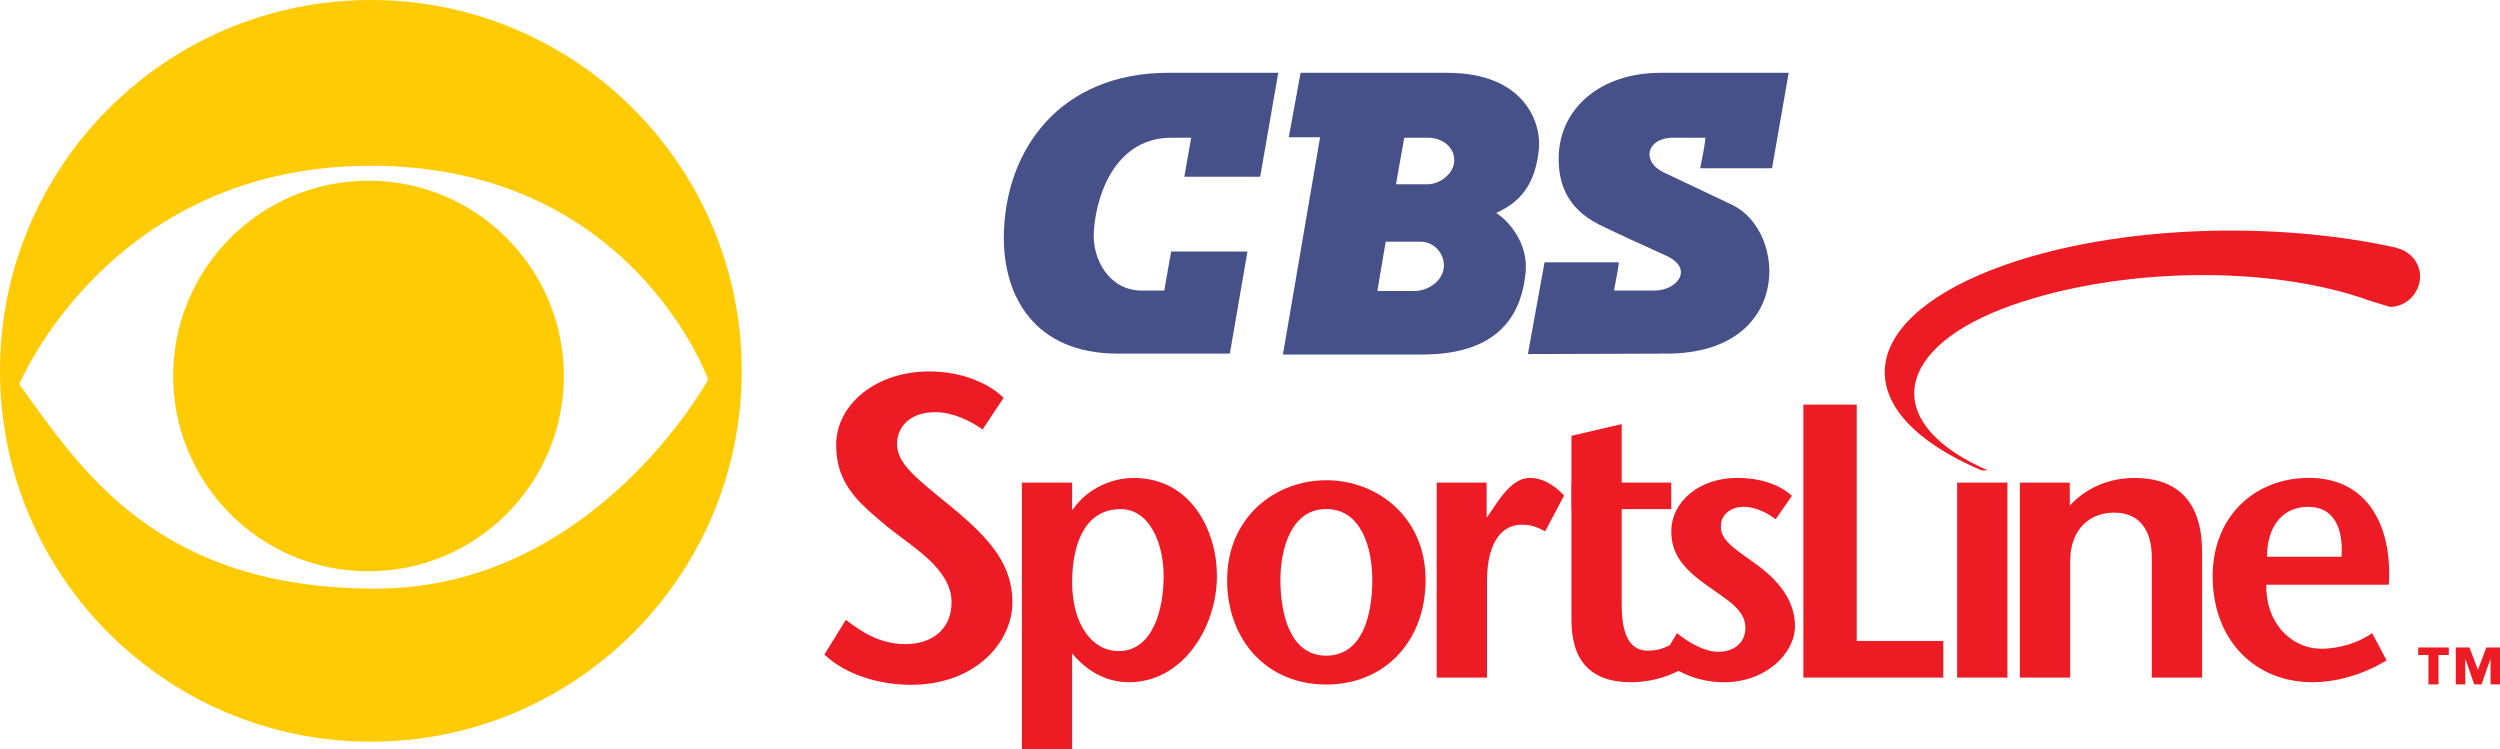 <?xml version="1.0" encoding="utf-8"?>
<!-- Generator: Adobe Illustrator 16.0.0, SVG Export Plug-In . SVG Version: 6.00 Build 0)  -->
<!DOCTYPE svg PUBLIC "-//W3C//DTD SVG 1.1//EN" "http://www.w3.org/Graphics/SVG/1.1/DTD/svg11.dtd">
<svg version="1.1" id="Layer_1" xmlns="http://www.w3.org/2000/svg" xmlns:xlink="http://www.w3.org/1999/xlink" x="0px" y="0px"
	 width="1000px" height="299.676px" viewBox="0 0 1000 299.676" enable-background="new 0 0 1000 299.676" xml:space="preserve">
<g>
	<path fill="#475189" d="M476.473,55.096h-8.027c-20.935,0-29.748,20.496-30.913,37.416c-0.783,11.294,6.251,23.716,19.172,23.716
		h9.007l2.734-15.612h30.537l-7.05,40.828c0,0-27.595,0-44.818,0c-33.654,0-45.789-23.341-45.588-46.852
		c0.383-35.179,22.892-65.47,65.753-65.47h44.02l-7.229,41.585h-30.344L476.473,55.096z"/>
	<path fill="#475189" d="M550.949,116.408h14.674c6.073,0,12.138-4.527,11.942-10.521c-0.201-5.078-4.309-9.227-9.395-9.227h-13.897
		L550.949,116.408z M558.381,73.705h12.717c5.086,0,11.159-4.704,10.575-10.337c-0.4-5.082-5.287-8.272-10.373-8.272h-9.597
		L558.381,73.705z M513.174,141.802l14.863-86.903H515.52l4.703-25.768c0,0,42.861,0,58.704,0c30.524,0,37.775,19.567,36.609,30.85
		c-1.776,17.125-10.771,22.202-17.042,25.2c5.287,3.388,12.92,12.408,11.74,23.9c-1.367,13.544-7.814,32.721-41.278,32.721H513.174z
		"/>
	<path fill="#475189" d="M664.191,29.131h51.278l-6.655,38.176h-28.761c1.166-5.83,1.561-7.326,2.145-12.211h-13.116
		c-10.179,0-12.919,9.407-3.523,13.905c6.66,3.19,18.798,8.853,27.394,12.988c22.129,10.715,23.878,59.257-26.013,59.454
		c-15.661,0-36.797,0.177-55.782,0.177l6.655-36.675h29.739c-0.381,3.564-1.359,7.7-1.943,11.282h16.237
		c8.799,0,16.05-8.647,4.691-13.922c-7.829-3.577-19.166-8.659-26.813-12.434c-14.287-7.134-16.432-18.429-16.23-27.256
		C623.877,43.423,640.12,29.131,664.191,29.131"/>
	<path fill="#FFCB05" d="M147.396,228.512c43.147,0,78.133-34.974,78.133-78.104c0-43.16-34.985-78.134-78.133-78.134
		c-43.146,0-78.117,34.974-78.117,78.134C69.278,193.538,104.25,228.512,147.396,228.512 M150.255,235.452
		c87.409,0,133.011-83.631,133.011-83.631s-30.399-85.514-134.919-85.514c-104.521,0-140.632,87.401-140.632,87.401
		C32.433,187.934,62.831,235.452,150.255,235.452 M0,148.355C0,66.419,66.425,0,148.347,0c81.927,0,148.346,66.419,148.346,148.355
		c0,81.903-66.419,148.322-148.346,148.322C66.425,296.678,0,230.259,0,148.355"/>
	<path fill="#ED1C24" d="M393.04,171.779c-5.205-3.635-12.08-6.912-18.957-6.912c-9.908,0-15.28,5.72-15.28,12.796
		c0,7.969,8.217,14.017,21.982,25.286c15.778,12.989,24.177,23.202,24.177,38.082c0,15.237-14.115,32.889-40.615,32.889
		c-12.267,0-25.854-3.803-34.589-12.101l8.569-13.881c6.21,4.691,13.426,9.716,24.001,9.716c9.734,0,18.291-5.357,18.291-16.792
		c0-13.321-15.778-22.148-25.182-29.78c-11.414-9.522-20.976-16.989-20.976-33.058c0-16.294,15.944-29.447,37.262-29.447
		c13.426,0,24.168,5.021,29.712,10.547L393.04,171.779z"/>
	<path fill="#ED1C24" d="M428.858,232.98c0,16.377,7.716,27.449,18.604,27.449c13.461,0,17.992-16.236,17.992-29.949
		c0-13.403-5.746-26.836-17.236-26.836C435.513,203.645,428.858,215.021,428.858,232.98 M428.858,203.809h0.298
		c5.302-7.964,15.121-12.627,24.203-12.627c23.73,0,33.411,21.981,33.411,39.135c0,20.595-13.602,42.576-35.229,42.576
		c-9.222,0-17.084-4.663-22.684-11.546v38.329h-20.107V193.04h20.107V203.809z"/>
	<path fill="#ED1C24" d="M548.916,232.011c0-12.936-4.386-28.396-18.445-28.396c-13.766,0-18.305,15.46-18.305,28.396
		c0,13.736,3.943,30.253,18.305,30.253C545.142,262.264,548.916,245.747,548.916,232.011 M490.852,232.011
		c0-25.258,19.359-39.916,39.619-39.916c20.408,0,39.762,14.658,39.762,39.916c0,24.172-16.029,41.799-39.762,41.799
		C506.879,273.81,490.852,256.183,490.852,232.011"/>
	<path fill="#ED1C24" d="M594.644,206.753h0.298l4.093-6.081c2.416-3.273,6.795-9.519,13.003-9.519
		c4.539,0,9.383,2.496,13.602,7.052l-7.558,14.32c-3.33-1.723-5.445-2.636-9.526-2.636c-6.944,0-13.753,5.773-13.753,22.618v38.526
		h-20.123V193.04h19.965V206.753z"/>
	<polygon fill="#ED1C24" points="721.354,161.842 742.685,161.842 742.685,256.38 777.316,256.38 777.316,271.034 721.354,271.034 	
		"/>
	<rect x="782.853" y="193.04" fill="#ED1C24" width="20.11" height="77.994"/>
	<path fill="#ED1C24" d="M827.914,202.255c6.807-7.496,16.327-11.073,25.848-11.073c17.694,0,27.075,9.963,27.075,29.612v50.24
		h-20.108v-47.88c0-10.908-4.691-18.096-15.126-18.096c-9.833,0-17.536,6.715-17.536,19.485v46.49h-20.122V193.04h19.97V202.255z"/>
	<path fill="#ED1C24" d="M936.619,222.686c0.751-11.883-3.33-19.958-13.301-19.958c-11.498,0-16.625,9.519-16.487,19.958H936.619z
		 M906.532,233.897c-0.452,14.683,9.521,25.591,22.073,25.591c7.418,0,15.273-2.64,20.261-6.245l5.76,10.908
		c-10.291,6.245-21.019,8.741-29.65,8.741c-22.836,0-39.912-16.681-39.912-42.412c0-24.036,16.938-39.327,38.553-39.327
		c23.584,0,33.424,19.51,31.904,42.744H906.532z"/>
	<path fill="#ED1C24" d="M704.062,226.875c-8.466-6.386-15.729-9.967-15.729-16.212c0-5.3,4.53-7.936,9.082-7.936
		c3.622,0,8.312,1.525,12.843,4.967l6.509-9.354c-5.439-4.996-13.613-7.188-21.925-7.188c-14.823,0-26.321,9.214-26.321,21.537
		c0,9.687,5.898,15.599,14.524,21.676c7.266,5.305,15.118,9.383,15.118,16.681c0,6.555-5.142,9.688-10.879,9.688
		c-5.448,0-11.957-3.746-16.487-7.491l-2.831,4.802c-2.428,1.222-4.899,2.221-8.854,2.221c-6.646,0-10.429-5.444-10.429-18.235
		v-38.386h19.812V193.04h-19.812v-23.398l-20.067,4.662l-0.041,0.029v18.707h-0.069v10.604h0.069v11.295v32.999
		c0,15.904,7.251,24.954,23.891,24.954c6.334,0,13.204-1.583,18.942-4.552c5.273,2.775,11.145,4.552,18.29,4.552
		c16.628,0,28.278-11.517,28.278-22.454C717.976,243.276,714.789,235.144,704.062,226.875"/>
	<path fill="#ED1C24" d="M958.816,99.254l0.014-0.11c-49.341-11.02-112.249-8.992-157.186,6.952
		c-57.795,20.497-63.991,56.276-13.857,79.894c1.548,0.724,3.157,1.443,4.773,2.138h2.532c-0.923-0.415-1.846-0.806-2.726-1.221
		c-40.121-18.901-34.098-48.308,12.136-64.713c42.756-15.168,103.327-16.599,144.009-1.707l7.474,2.262
		c6.654,0,12.041-5.674,12.041-12.142C968.026,105.085,964.091,100.504,958.816,99.254"/>
	<path fill="#ED1C24" d="M979.522,262.013H975.4v11.739h-4.038v-11.739h-4.093v-3.026h12.253V262.013z M991.172,267.954l3.339-8.968
		H1000v14.766h-3.797v-10.074h-0.068l-3.525,10.074h-2.915l-3.512-10.074h-0.067v10.074h-3.797v-14.766h5.477L991.172,267.954z"/>
</g>
</svg>
